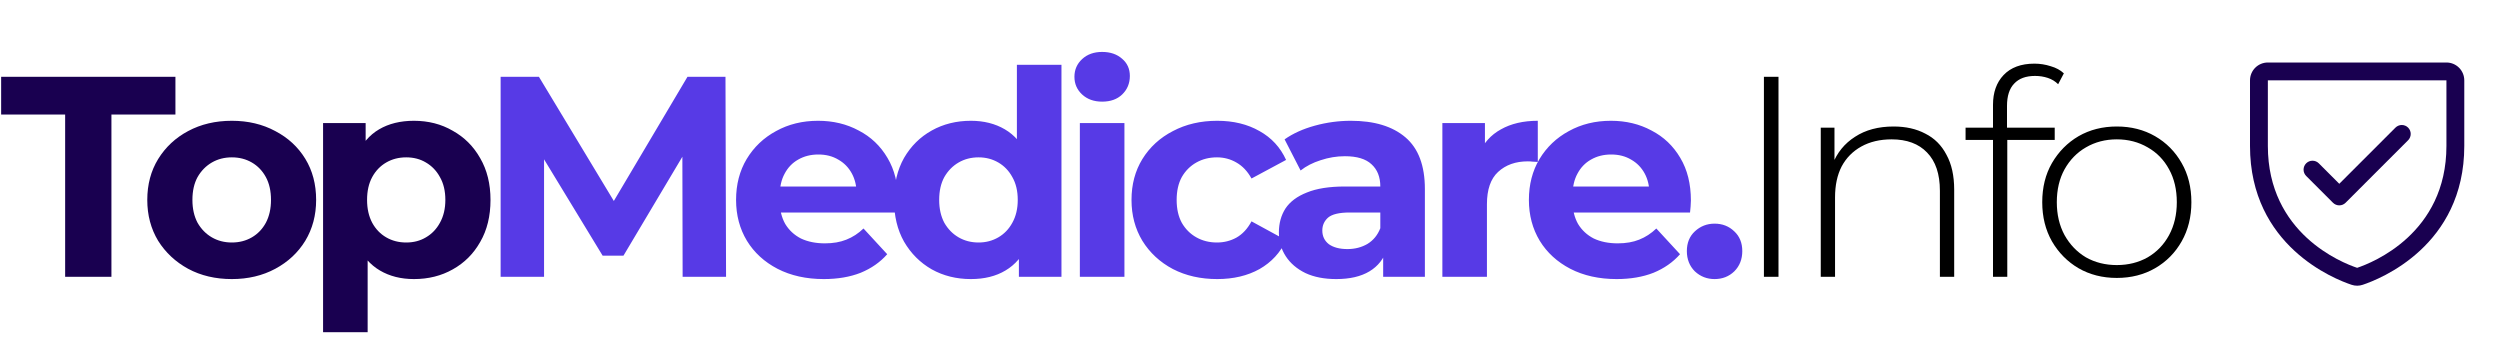 <svg width="280" height="39" viewBox="0 0 280 39" fill="none" xmlns="http://www.w3.org/2000/svg">
<path d="M7.296 31V12.824H0.128V8.6H19.648V12.824H12.48V31H7.296ZM25.967 31.256C24.133 31.256 22.501 30.872 21.071 30.104C19.663 29.336 18.543 28.291 17.711 26.968C16.901 25.624 16.495 24.099 16.495 22.392C16.495 20.664 16.901 19.139 17.711 17.816C18.543 16.472 19.663 15.427 21.071 14.68C22.501 13.912 24.133 13.528 25.967 13.528C27.781 13.528 29.402 13.912 30.831 14.68C32.261 15.427 33.381 16.461 34.191 17.784C35.002 19.107 35.407 20.643 35.407 22.392C35.407 24.099 35.002 25.624 34.191 26.968C33.381 28.291 32.261 29.336 30.831 30.104C29.402 30.872 27.781 31.256 25.967 31.256ZM25.967 27.16C26.799 27.16 27.546 26.968 28.207 26.584C28.869 26.2 29.391 25.656 29.775 24.952C30.159 24.227 30.351 23.373 30.351 22.392C30.351 21.389 30.159 20.536 29.775 19.832C29.391 19.128 28.869 18.584 28.207 18.2C27.546 17.816 26.799 17.624 25.967 17.624C25.135 17.624 24.389 17.816 23.727 18.2C23.066 18.584 22.533 19.128 22.127 19.832C21.743 20.536 21.551 21.389 21.551 22.392C21.551 23.373 21.743 24.227 22.127 24.952C22.533 25.656 23.066 26.2 23.727 26.584C24.389 26.968 25.135 27.16 25.967 27.16ZM46.36 31.256C44.909 31.256 43.64 30.936 42.552 30.296C41.464 29.656 40.611 28.685 39.992 27.384C39.395 26.061 39.096 24.397 39.096 22.392C39.096 20.365 39.384 18.701 39.96 17.4C40.536 16.099 41.368 15.128 42.456 14.488C43.544 13.848 44.845 13.528 46.36 13.528C47.981 13.528 49.432 13.901 50.712 14.648C52.013 15.373 53.037 16.397 53.784 17.72C54.552 19.043 54.936 20.6 54.936 22.392C54.936 24.205 54.552 25.773 53.784 27.096C53.037 28.419 52.013 29.443 50.712 30.168C49.432 30.893 47.981 31.256 46.36 31.256ZM36.184 37.208V13.784H40.952V17.304L40.856 22.424L41.176 27.512V37.208H36.184ZM45.496 27.16C46.328 27.16 47.064 26.968 47.704 26.584C48.365 26.2 48.888 25.656 49.272 24.952C49.677 24.227 49.88 23.373 49.88 22.392C49.88 21.389 49.677 20.536 49.272 19.832C48.888 19.128 48.365 18.584 47.704 18.2C47.064 17.816 46.328 17.624 45.496 17.624C44.664 17.624 43.917 17.816 43.256 18.2C42.595 18.584 42.072 19.128 41.688 19.832C41.304 20.536 41.112 21.389 41.112 22.392C41.112 23.373 41.304 24.227 41.688 24.952C42.072 25.656 42.595 26.2 43.256 26.584C43.917 26.968 44.664 27.16 45.496 27.16Z" fill="#190050"/>
<path d="M56.07 31V8.6H60.358L69.894 24.408H67.622L76.998 8.6H81.254L81.318 31H76.454L76.422 16.056H77.318L69.83 28.632H67.494L59.846 16.056H60.934V31H56.07ZM92.264 31.256C90.302 31.256 88.574 30.872 87.08 30.104C85.608 29.336 84.467 28.291 83.656 26.968C82.846 25.624 82.44 24.099 82.44 22.392C82.44 20.664 82.835 19.139 83.624 17.816C84.435 16.472 85.534 15.427 86.92 14.68C88.307 13.912 89.875 13.528 91.624 13.528C93.31 13.528 94.824 13.891 96.168 14.616C97.534 15.32 98.611 16.344 99.4 17.688C100.19 19.011 100.584 20.6 100.584 22.456C100.584 22.648 100.574 22.872 100.552 23.128C100.531 23.363 100.51 23.587 100.488 23.8H86.504V20.888H97.864L95.944 21.752C95.944 20.856 95.763 20.077 95.4 19.416C95.038 18.755 94.536 18.243 93.896 17.88C93.256 17.496 92.51 17.304 91.656 17.304C90.803 17.304 90.046 17.496 89.384 17.88C88.744 18.243 88.243 18.765 87.88 19.448C87.518 20.109 87.336 20.899 87.336 21.816V22.584C87.336 23.523 87.539 24.355 87.944 25.08C88.371 25.784 88.958 26.328 89.704 26.712C90.472 27.075 91.368 27.256 92.392 27.256C93.31 27.256 94.11 27.117 94.792 26.84C95.496 26.563 96.136 26.147 96.712 25.592L99.368 28.472C98.579 29.368 97.587 30.061 96.392 30.552C95.198 31.021 93.822 31.256 92.264 31.256ZM108.74 31.256C107.118 31.256 105.657 30.893 104.356 30.168C103.054 29.421 102.02 28.387 101.252 27.064C100.505 25.741 100.132 24.184 100.132 22.392C100.132 20.579 100.505 19.011 101.252 17.688C102.02 16.365 103.054 15.341 104.356 14.616C105.657 13.891 107.118 13.528 108.74 13.528C110.19 13.528 111.46 13.848 112.548 14.488C113.636 15.128 114.478 16.099 115.076 17.4C115.673 18.701 115.972 20.365 115.972 22.392C115.972 24.397 115.684 26.061 115.108 27.384C114.532 28.685 113.7 29.656 112.612 30.296C111.545 30.936 110.254 31.256 108.74 31.256ZM109.604 27.16C110.414 27.16 111.15 26.968 111.812 26.584C112.473 26.2 112.996 25.656 113.38 24.952C113.785 24.227 113.988 23.373 113.988 22.392C113.988 21.389 113.785 20.536 113.38 19.832C112.996 19.128 112.473 18.584 111.812 18.2C111.15 17.816 110.414 17.624 109.604 17.624C108.772 17.624 108.025 17.816 107.364 18.2C106.702 18.584 106.169 19.128 105.764 19.832C105.38 20.536 105.188 21.389 105.188 22.392C105.188 23.373 105.38 24.227 105.764 24.952C106.169 25.656 106.702 26.2 107.364 26.584C108.025 26.968 108.772 27.16 109.604 27.16ZM114.116 31V27.48L114.212 22.36L113.892 17.272V7.256H118.884V31H114.116ZM120.944 31V13.784H125.936V31H120.944ZM123.44 11.384C122.523 11.384 121.776 11.117 121.2 10.584C120.624 10.051 120.336 9.389 120.336 8.6C120.336 7.811 120.624 7.149 121.2 6.616C121.776 6.083 122.523 5.816 123.44 5.816C124.357 5.816 125.104 6.072 125.68 6.584C126.256 7.075 126.544 7.715 126.544 8.504C126.544 9.336 126.256 10.029 125.68 10.584C125.125 11.117 124.379 11.384 123.44 11.384ZM136.329 31.256C134.473 31.256 132.82 30.883 131.369 30.136C129.918 29.368 128.777 28.312 127.945 26.968C127.134 25.624 126.729 24.099 126.729 22.392C126.729 20.664 127.134 19.139 127.945 17.816C128.777 16.472 129.918 15.427 131.369 14.68C132.82 13.912 134.473 13.528 136.329 13.528C138.142 13.528 139.721 13.912 141.065 14.68C142.409 15.427 143.401 16.504 144.041 17.912L140.169 19.992C139.721 19.181 139.156 18.584 138.473 18.2C137.812 17.816 137.086 17.624 136.297 17.624C135.444 17.624 134.676 17.816 133.993 18.2C133.31 18.584 132.766 19.128 132.361 19.832C131.977 20.536 131.785 21.389 131.785 22.392C131.785 23.395 131.977 24.248 132.361 24.952C132.766 25.656 133.31 26.2 133.993 26.584C134.676 26.968 135.444 27.16 136.297 27.16C137.086 27.16 137.812 26.979 138.473 26.616C139.156 26.232 139.721 25.624 140.169 24.792L144.041 26.904C143.401 28.291 142.409 29.368 141.065 30.136C139.721 30.883 138.142 31.256 136.329 31.256ZM154.915 31V27.64L154.595 26.904V20.888C154.595 19.821 154.265 18.989 153.603 18.392C152.963 17.795 151.971 17.496 150.627 17.496C149.71 17.496 148.803 17.645 147.907 17.944C147.033 18.221 146.286 18.605 145.667 19.096L143.875 15.608C144.814 14.947 145.945 14.435 147.267 14.072C148.59 13.709 149.934 13.528 151.299 13.528C153.923 13.528 155.961 14.147 157.411 15.384C158.862 16.621 159.587 18.552 159.587 21.176V31H154.915ZM149.667 31.256C148.323 31.256 147.171 31.032 146.211 30.584C145.251 30.115 144.515 29.485 144.003 28.696C143.491 27.907 143.235 27.021 143.235 26.04C143.235 25.016 143.481 24.12 143.971 23.352C144.483 22.584 145.283 21.987 146.371 21.56C147.459 21.112 148.878 20.888 150.627 20.888H155.203V23.8H151.171C149.998 23.8 149.187 23.992 148.739 24.376C148.313 24.76 148.099 25.24 148.099 25.816C148.099 26.456 148.345 26.968 148.835 27.352C149.347 27.715 150.041 27.896 150.915 27.896C151.747 27.896 152.494 27.704 153.155 27.32C153.817 26.915 154.297 26.328 154.595 25.56L155.363 27.864C155.001 28.973 154.339 29.816 153.379 30.392C152.419 30.968 151.182 31.256 149.667 31.256ZM161.545 31V13.784H166.313V18.648L165.641 17.24C166.153 16.024 166.975 15.107 168.105 14.488C169.236 13.848 170.612 13.528 172.233 13.528V18.136C172.02 18.115 171.828 18.104 171.657 18.104C171.487 18.083 171.305 18.072 171.113 18.072C169.748 18.072 168.639 18.467 167.785 19.256C166.953 20.024 166.537 21.229 166.537 22.872V31H161.545ZM181.06 31.256C179.098 31.256 177.37 30.872 175.876 30.104C174.404 29.336 173.263 28.291 172.452 26.968C171.642 25.624 171.236 24.099 171.236 22.392C171.236 20.664 171.631 19.139 172.42 17.816C173.231 16.472 174.33 15.427 175.716 14.68C177.103 13.912 178.671 13.528 180.42 13.528C182.106 13.528 183.62 13.891 184.964 14.616C186.33 15.32 187.407 16.344 188.196 17.688C188.986 19.011 189.38 20.6 189.38 22.456C189.38 22.648 189.37 22.872 189.348 23.128C189.327 23.363 189.306 23.587 189.284 23.8H175.3V20.888H186.66L184.74 21.752C184.74 20.856 184.559 20.077 184.196 19.416C183.834 18.755 183.332 18.243 182.692 17.88C182.052 17.496 181.306 17.304 180.452 17.304C179.599 17.304 178.842 17.496 178.18 17.88C177.54 18.243 177.039 18.765 176.676 19.448C176.314 20.109 176.132 20.899 176.132 21.816V22.584C176.132 23.523 176.335 24.355 176.74 25.08C177.167 25.784 177.754 26.328 178.5 26.712C179.268 27.075 180.164 27.256 181.188 27.256C182.106 27.256 182.906 27.117 183.588 26.84C184.292 26.563 184.932 26.147 185.508 25.592L188.164 28.472C187.375 29.368 186.383 30.061 185.188 30.552C183.994 31.021 182.618 31.256 181.06 31.256ZM192.032 31.256C191.179 31.256 190.443 30.968 189.824 30.392C189.227 29.795 188.928 29.037 188.928 28.12C188.928 27.203 189.227 26.467 189.824 25.912C190.443 25.336 191.179 25.048 192.032 25.048C192.907 25.048 193.643 25.336 194.24 25.912C194.837 26.467 195.136 27.203 195.136 28.12C195.136 29.037 194.837 29.795 194.24 30.392C193.643 30.968 192.907 31.256 192.032 31.256Z" fill="#573AE6"/>
<path d="M197.559 31V8.6H199.191V31H197.559ZM212.085 14.168C213.45 14.168 214.634 14.435 215.637 14.968C216.661 15.48 217.45 16.269 218.005 17.336C218.581 18.381 218.869 19.683 218.869 21.24V31H217.269V21.368C217.269 19.491 216.789 18.061 215.829 17.08C214.89 16.099 213.567 15.608 211.861 15.608C210.559 15.608 209.429 15.875 208.469 16.408C207.509 16.941 206.773 17.688 206.261 18.648C205.77 19.608 205.525 20.76 205.525 22.104V31H203.925V14.296H205.461V18.936L205.237 18.424C205.749 17.101 206.591 16.067 207.765 15.32C208.938 14.552 210.378 14.168 212.085 14.168ZM223.216 31V11.736C223.216 10.349 223.61 9.24 224.4 8.408C225.21 7.555 226.362 7.128 227.856 7.128C228.474 7.128 229.082 7.224 229.68 7.416C230.277 7.587 230.768 7.853 231.152 8.216L230.512 9.432C230.192 9.112 229.808 8.877 229.36 8.728C228.912 8.579 228.432 8.504 227.92 8.504C226.896 8.504 226.117 8.792 225.584 9.368C225.05 9.923 224.784 10.755 224.784 11.864V14.68L224.816 15.448V31H223.216ZM220.144 15.672V14.296H230.128V15.672H220.144ZM237.083 31.128C235.483 31.128 234.053 30.765 232.795 30.04C231.557 29.315 230.565 28.312 229.819 27.032C229.093 25.752 228.731 24.291 228.731 22.648C228.731 20.984 229.093 19.523 229.819 18.264C230.565 16.984 231.557 15.981 232.795 15.256C234.053 14.531 235.483 14.168 237.083 14.168C238.683 14.168 240.112 14.531 241.371 15.256C242.629 15.981 243.621 16.984 244.347 18.264C245.072 19.523 245.435 20.984 245.435 22.648C245.435 24.291 245.072 25.752 244.347 27.032C243.621 28.312 242.629 29.315 241.371 30.04C240.112 30.765 238.683 31.128 237.083 31.128ZM237.083 29.688C238.363 29.688 239.515 29.4 240.539 28.824C241.563 28.227 242.363 27.395 242.939 26.328C243.515 25.261 243.803 24.035 243.803 22.648C243.803 21.24 243.515 20.013 242.939 18.968C242.363 17.901 241.563 17.08 240.539 16.504C239.515 15.907 238.363 15.608 237.083 15.608C235.803 15.608 234.651 15.907 233.627 16.504C232.624 17.08 231.824 17.901 231.227 18.968C230.651 20.013 230.363 21.24 230.363 22.648C230.363 24.035 230.651 25.261 231.227 26.328C231.824 27.395 232.624 28.227 233.627 28.824C234.651 29.4 235.803 29.688 237.083 29.688Z" fill="black"/>
<path d="M274 7H254C253.47 7 252.961 7.211 252.586 7.586C252.211 7.961 252 8.47 252 9V16.348C252 27.549 261.477 31.265 263.375 31.896C263.78 32.034 264.22 32.034 264.625 31.896C266.525 31.265 276 27.549 276 16.348V9C276 8.47 275.789 7.961 275.414 7.586C275.039 7.211 274.53 7 274 7ZM274 16.349C274 26.151 265.706 29.426 264 29.996C262.309 29.433 254 26.16 254 16.349V9H274V16.349ZM258.292 19.707C258.105 19.52 257.999 19.265 257.999 19C257.999 18.735 258.105 18.48 258.292 18.293C258.48 18.105 258.735 17.999 259 17.999C259.265 17.999 259.52 18.105 259.708 18.293L262 20.585L268.292 14.293C268.385 14.2 268.496 14.126 268.617 14.076C268.738 14.025 268.869 13.999 269 13.999C269.131 13.999 269.262 14.025 269.383 14.076C269.504 14.126 269.615 14.2 269.708 14.293C269.8 14.385 269.874 14.496 269.924 14.617C269.975 14.739 270.001 14.869 270.001 15C270.001 15.131 269.975 15.261 269.924 15.383C269.874 15.504 269.8 15.615 269.708 15.707L262.708 22.707C262.615 22.8 262.504 22.874 262.383 22.925C262.262 22.975 262.131 23.001 262 23.001C261.869 23.001 261.738 22.975 261.617 22.925C261.496 22.874 261.385 22.8 261.292 22.707L258.292 19.707Z" fill="#190050"/>
</svg>
